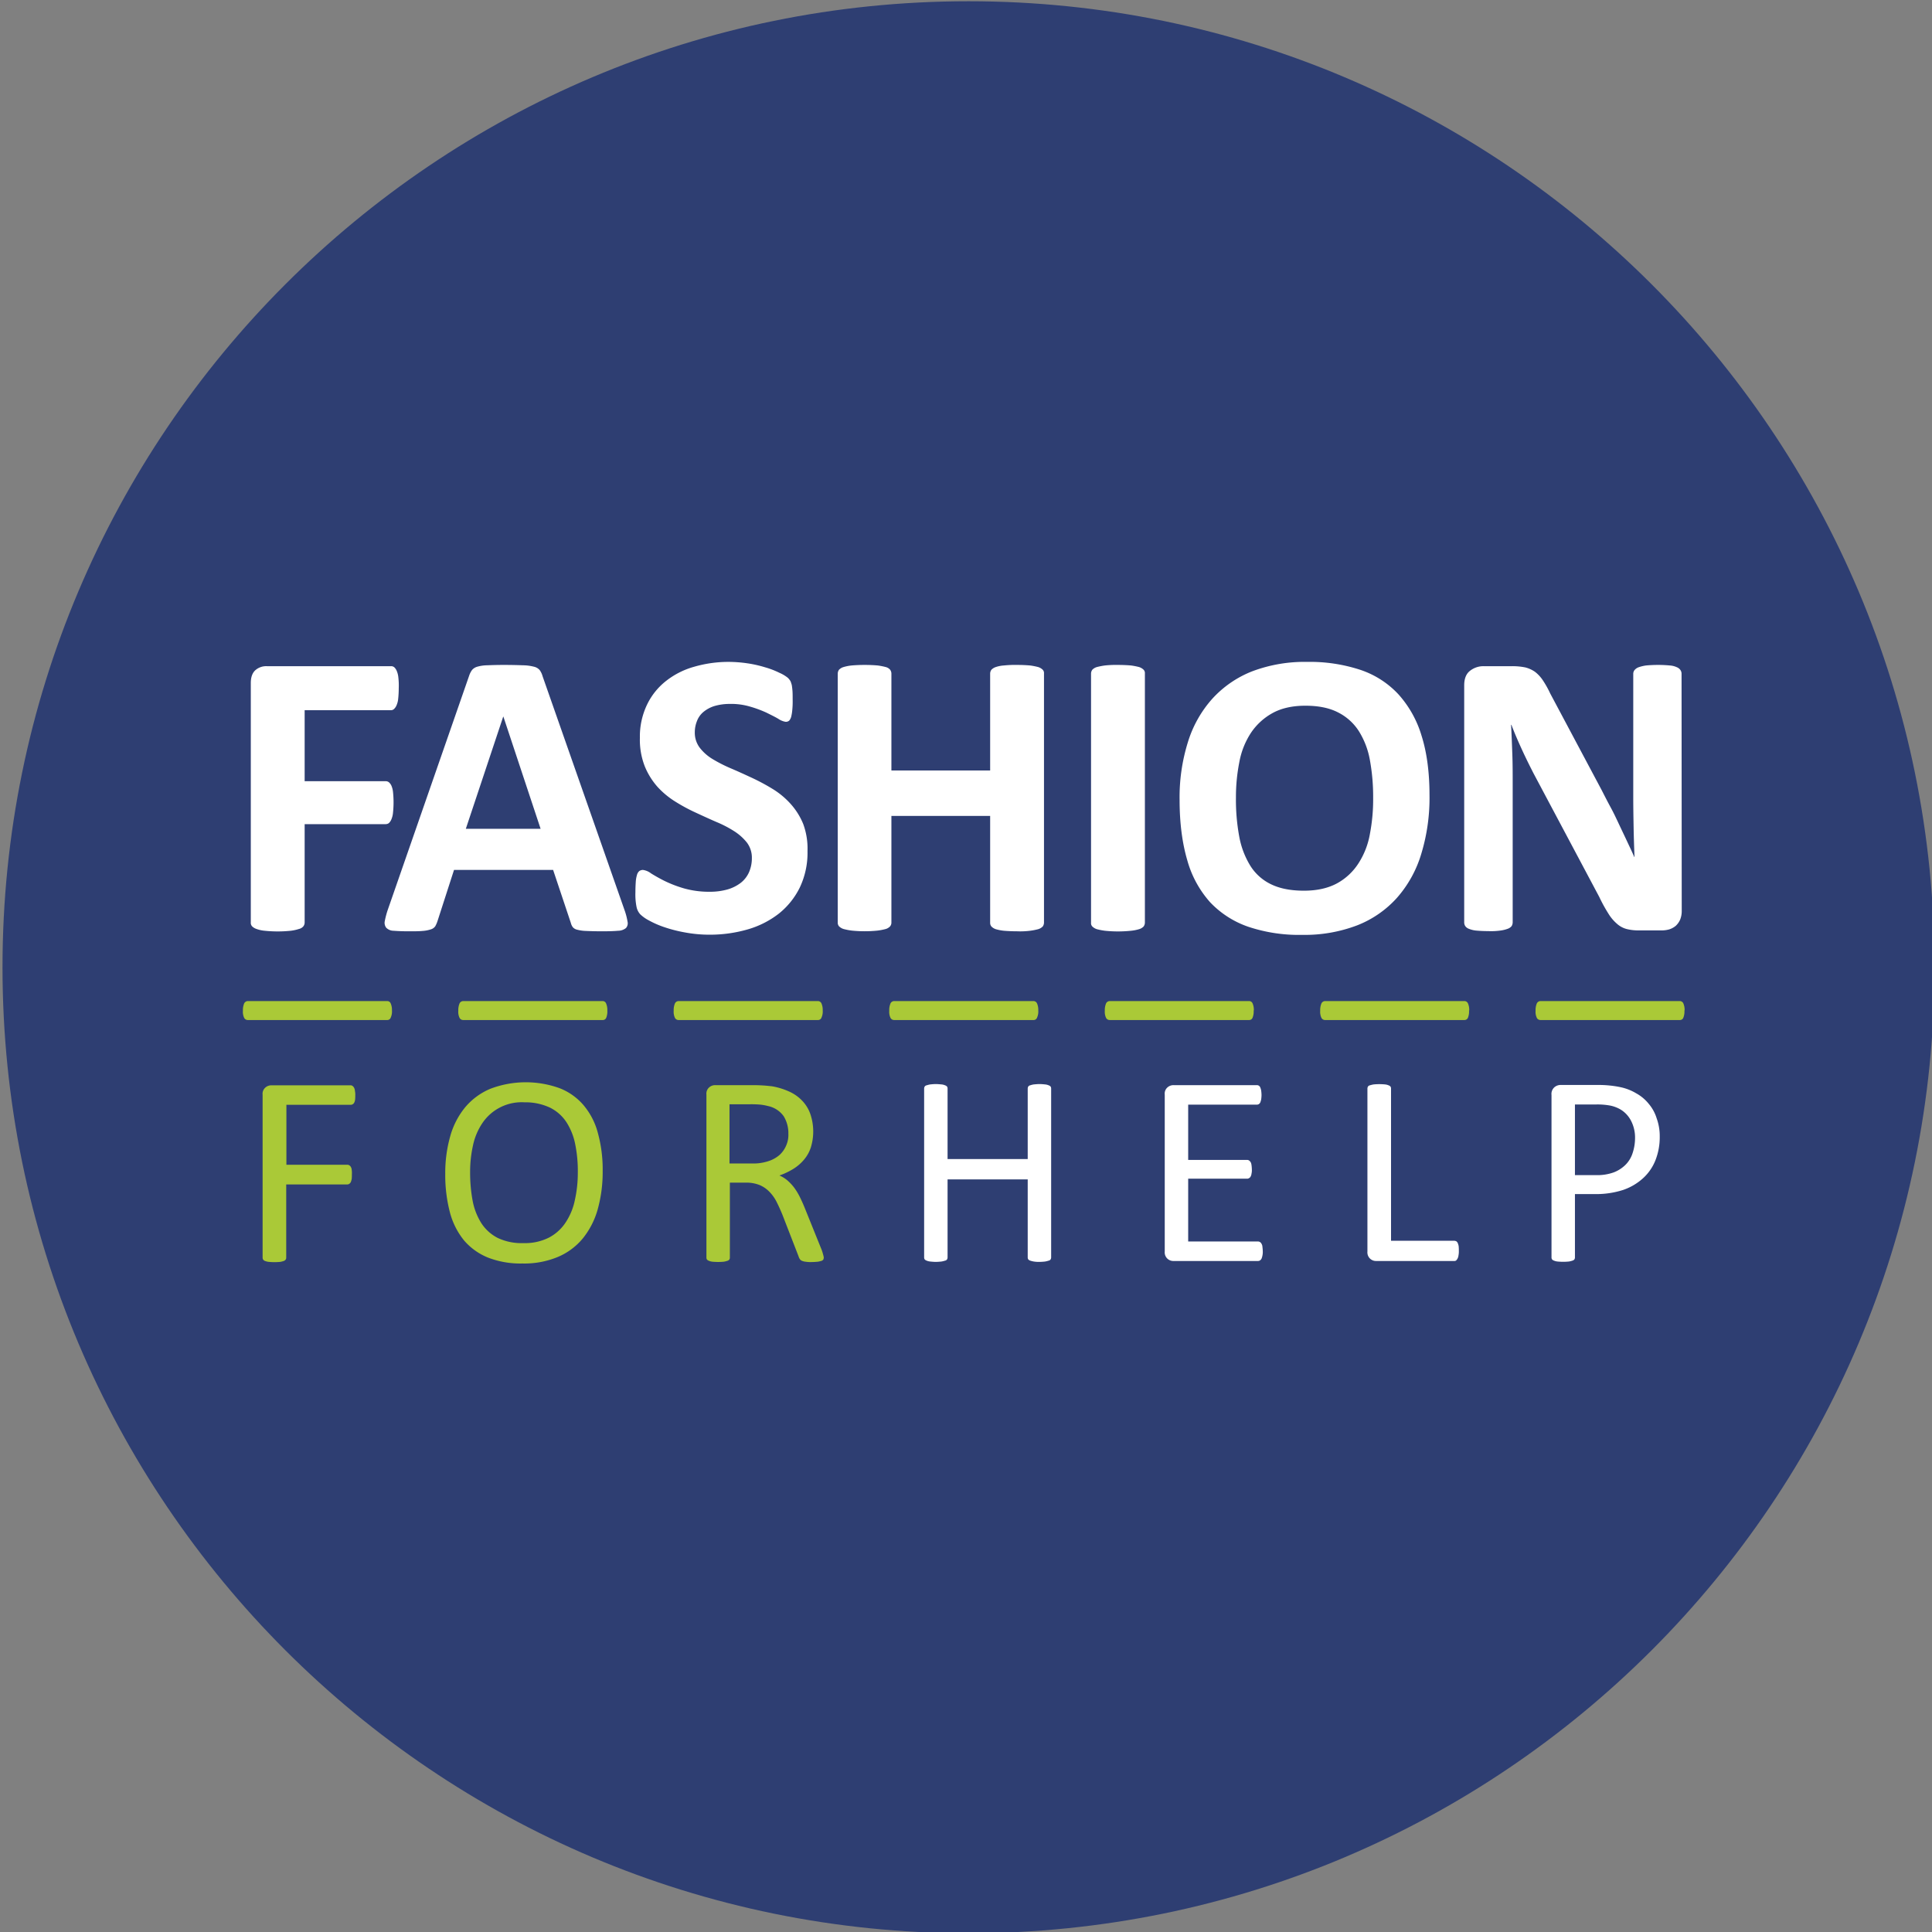 <svg xmlns="http://www.w3.org/2000/svg" xmlns:xlink="http://www.w3.org/1999/xlink" viewBox="0 0 1080 1080"><rect x="0" y="0" width="1080" height="1080" fill="#808080" stroke="none"/><defs><style>.cls-1{fill:none;}.cls-2{clip-path:url(#clip-path);}.cls-3{fill:#2e3e72;}.cls-4{fill:#fff;}.cls-5{fill:#aac937;}</style><clipPath id="clip-path"><rect class="cls-1" width="1080" height="1080"/></clipPath></defs><g id="Vrstva_2" data-name="Vrstva 2"><g id="Vrstva_2-2" data-name="Vrstva 2"><g class="cls-2"><path class="cls-3" d="M1081.4,540.7c0,298.2-241.7,540-540,540s-540-241.8-540-540S243.2.7,541.4.7s540,241.8,540,540"/><path class="cls-4" d="M222.9,384.7a56.33,56.33,0,0,1-.3,5.8,11.8,11.8,0,0,1-.9,3.7,6,6,0,0,1-1.4,2.1,2.41,2.41,0,0,1-1.8.7H170.3v39.7h45.3a2.79,2.79,0,0,1,1.8.6,5.22,5.22,0,0,1,1.4,1.9,11.9,11.9,0,0,1,.9,3.6,54.3,54.3,0,0,1,0,11.4,12.41,12.41,0,0,1-.9,3.8,6,6,0,0,1-1.4,2.1,3,3,0,0,1-1.8.6H170.3v54.9a3.6,3.6,0,0,1-.7,2.2,4.58,4.58,0,0,1-2.5,1.5,23.55,23.55,0,0,1-4.6,1,70.27,70.27,0,0,1-14.5,0,18,18,0,0,1-4.6-1,6.44,6.44,0,0,1-2.5-1.5,2.93,2.93,0,0,1-.7-2.2V381.8c0-3.3.9-5.7,2.6-7.2a9.17,9.17,0,0,1,6.3-2.2h69.5a2.79,2.79,0,0,1,1.8.6,6,6,0,0,1,1.4,2.1,12.41,12.41,0,0,1,.9,3.8,37.5,37.5,0,0,1,.2,5.8"/><path class="cls-4" d="M349.1,508.7a36.57,36.57,0,0,1,1.7,6.5,3.94,3.94,0,0,1-.9,3.6,7.1,7.1,0,0,1-4.4,1.5c-2.1.2-5.1.3-8.8.3-3.9,0-6.9-.1-9.1-.2a21.52,21.52,0,0,1-5-.7,4.52,4.52,0,0,1-2.4-1.4,6.59,6.59,0,0,1-1.1-2.4l-9.9-29.6H253.8l-9.3,28.8a16,16,0,0,1-1.2,2.7,4.63,4.63,0,0,1-2.4,1.7,18.62,18.62,0,0,1-4.7.9c-2,.2-4.7.2-8,.2-2.7,0-5.5-.1-8.2-.3a5.83,5.83,0,0,1-4.1-1.7,4.48,4.48,0,0,1-.8-3.7,46.37,46.37,0,0,1,1.7-6.4l45.5-130.9a11.39,11.39,0,0,1,1.6-3.1,5.94,5.94,0,0,1,2.9-1.8,20.9,20.9,0,0,1,5.5-.8c2.4-.1,5.5-.2,9.3-.2,4.4,0,8,.1,10.7.2a25.7,25.7,0,0,1,6.2.8,5.88,5.88,0,0,1,3.2,1.9,10.61,10.61,0,0,1,1.6,3.4ZM281.4,400.6h-.1l-20.9,62.7h41.8Z"/><path class="cls-4" d="M451.4,475.7a45.12,45.12,0,0,1-4.3,20.4,42.73,42.73,0,0,1-11.7,14.6,51.52,51.52,0,0,1-17.3,8.8,75.94,75.94,0,0,1-21.2,3,75,75,0,0,1-14.2-1.3,79.09,79.09,0,0,1-11.6-3,52.28,52.28,0,0,1-8.4-3.7,20.78,20.78,0,0,1-4.8-3.4,8.7,8.7,0,0,1-2.1-4.3,35.53,35.53,0,0,1-.6-8c0-2.4.1-4.3.2-5.9a17.78,17.78,0,0,1,.7-3.9,4.18,4.18,0,0,1,1.3-2.1,3.61,3.61,0,0,1,2-.6,9.48,9.48,0,0,1,4.5,1.9q3.6,2.25,7.5,4.2a68.24,68.24,0,0,0,10.9,4.2,51.83,51.83,0,0,0,14.6,1.9,36.15,36.15,0,0,0,9.8-1.3,22.37,22.37,0,0,0,7.4-3.7,15.53,15.53,0,0,0,4.6-5.9,19.58,19.58,0,0,0,1.6-7.9,14,14,0,0,0-2.7-8.6,28.85,28.85,0,0,0-7.1-6.4,63.26,63.26,0,0,0-10-5.2c-3.7-1.6-7.6-3.4-11.5-5.2a97.79,97.79,0,0,1-11.5-6.2,47,47,0,0,1-10-8.3,40.17,40.17,0,0,1-7.1-11.5,40.79,40.79,0,0,1-2.7-15.8,41.3,41.3,0,0,1,4-18.6,37.3,37.3,0,0,1,10.7-13.3,44.72,44.72,0,0,1,15.7-7.9,69,69,0,0,1,19.2-2.7,74.23,74.23,0,0,1,10.5.8,66.06,66.06,0,0,1,9.8,2.2,46.67,46.67,0,0,1,8.1,3.1,20.16,20.16,0,0,1,4.7,2.8,9,9,0,0,1,1.5,1.9,17.23,17.23,0,0,1,.7,2.1c.2,1.1.3,2.2.4,3.3.1,1.3.1,3,.1,5a46.19,46.19,0,0,1-.2,5.6,25,25,0,0,1-.6,3.8,5.7,5.7,0,0,1-1.1,2.2,2.88,2.88,0,0,1-2,.7,9.92,9.92,0,0,1-4-1.6c-1.8-1.1-4.1-2.2-6.7-3.5a63.76,63.76,0,0,0-9.2-3.4,37.1,37.1,0,0,0-11.5-1.5,30.1,30.1,0,0,0-8.5,1.2,18.1,18.1,0,0,0-6.1,3.3,12.22,12.22,0,0,0-3.6,5.1,16.81,16.81,0,0,0-1.2,6.3,13.88,13.88,0,0,0,2.7,8.5,25.91,25.91,0,0,0,7.2,6.4,81.57,81.57,0,0,0,10.2,5.2c3.8,1.6,7.7,3.4,11.6,5.2a116.78,116.78,0,0,1,11.6,6.2,45.21,45.21,0,0,1,10.1,8.3,38.66,38.66,0,0,1,7.2,11.4,39.59,39.59,0,0,1,2.4,15.1"/><path class="cls-4" d="M583.6,515.8a3.77,3.77,0,0,1-.7,2.1,5.79,5.79,0,0,1-2.5,1.5,34,34,0,0,1-4.6.9,43.39,43.39,0,0,1-7.2.3c-2.5,0-4.9-.1-7.4-.3a24.93,24.93,0,0,1-4.6-.9,6.08,6.08,0,0,1-2.4-1.5,3.14,3.14,0,0,1-.7-2.1V456.1H498.3v59.6a3.32,3.32,0,0,1-.7,2.1,5.45,5.45,0,0,1-2.4,1.5,34,34,0,0,1-4.6.9,70.27,70.27,0,0,1-14.5,0,34,34,0,0,1-4.6-.9,6.44,6.44,0,0,1-2.5-1.5,3.14,3.14,0,0,1-.7-2.1V376.5a4,4,0,0,1,.7-2.1,5.79,5.79,0,0,1,2.5-1.5,24.93,24.93,0,0,1,4.6-.9,87.75,87.75,0,0,1,14.5,0,37.35,37.35,0,0,1,4.6.9,4.69,4.69,0,0,1,2.4,1.5,3.77,3.77,0,0,1,.7,2.1v54.2h55.2V376.5a3.77,3.77,0,0,1,.7-2.1,6.08,6.08,0,0,1,2.4-1.5,17.86,17.86,0,0,1,4.6-.9,60.23,60.23,0,0,1,7.4-.3q3.6,0,7.2.3a37.35,37.35,0,0,1,4.6.9,6.44,6.44,0,0,1,2.5,1.5,2.7,2.7,0,0,1,.7,2.1Z"/><path class="cls-4" d="M640,515.8a3.77,3.77,0,0,1-.7,2.1,5.79,5.79,0,0,1-2.5,1.5,23.41,23.41,0,0,1-4.6.9,70.27,70.27,0,0,1-14.5,0,34,34,0,0,1-4.6-.9,6.44,6.44,0,0,1-2.5-1.5,2.7,2.7,0,0,1-.7-2.1V376.5a3.77,3.77,0,0,1,.7-2.1,5.79,5.79,0,0,1,2.5-1.5,37.35,37.35,0,0,1,4.6-.9,57.81,57.81,0,0,1,7.2-.3c2.4,0,4.9.1,7.3.3a37.35,37.35,0,0,1,4.6.9,6.44,6.44,0,0,1,2.5,1.5,2.7,2.7,0,0,1,.7,2.1Z"/><path class="cls-4" d="M799.1,444.5a107.05,107.05,0,0,1-4.6,32.8,65.48,65.48,0,0,1-13.6,24.6,58.48,58.48,0,0,1-22.3,15.4,82.4,82.4,0,0,1-30.7,5.3,89.52,89.52,0,0,1-30-4.5,53.22,53.22,0,0,1-21.4-13.7,58.73,58.73,0,0,1-12.8-23.5c-2.8-9.5-4.3-20.8-4.3-33.7A103.27,103.27,0,0,1,664,415a64.88,64.88,0,0,1,13.6-24.3,59.61,59.61,0,0,1,22.3-15.4,82.91,82.91,0,0,1,30.8-5.3,90.45,90.45,0,0,1,29.6,4.4,51.18,51.18,0,0,1,21.4,13.7,60.34,60.34,0,0,1,13,23.3c2.9,9.2,4.4,20.3,4.4,33.1m-31.5,1.6a114.15,114.15,0,0,0-1.8-21.1,45.53,45.53,0,0,0-6.2-16.3,29.62,29.62,0,0,0-11.7-10.5c-4.9-2.5-10.9-3.7-18.2-3.7s-13.5,1.4-18.5,4.2a34.52,34.52,0,0,0-12,11.1,44.34,44.34,0,0,0-6.4,16.2,100.4,100.4,0,0,0-1.9,19.7,112.87,112.87,0,0,0,1.8,21.7,47.23,47.23,0,0,0,6.2,16.5,27.77,27.77,0,0,0,11.6,10.4c4.9,2.4,11,3.6,18.4,3.6s13.5-1.4,18.5-4.1a33.08,33.08,0,0,0,12-11.2,44.38,44.38,0,0,0,6.4-16.5,101.94,101.94,0,0,0,1.8-20"/><path class="cls-4" d="M940.1,509.4a12.67,12.67,0,0,1-.9,4.7,10.46,10.46,0,0,1-2.4,3.4,10.68,10.68,0,0,1-3.6,2,15.4,15.4,0,0,1-4.3.6H916.1a26.59,26.59,0,0,1-6.9-.8,13.09,13.09,0,0,1-5.3-2.9,23.85,23.85,0,0,1-4.8-5.7,84,84,0,0,1-5.1-9.3l-36.7-69c-2.1-4.1-4.3-8.5-6.5-13.3s-4.2-9.4-5.9-13.9h-.2c.3,5.5.5,10.9.7,16.4s.2,11,.2,16.8v77.2a4.2,4.2,0,0,1-.6,2.1,4.82,4.82,0,0,1-2.2,1.5,18.43,18.43,0,0,1-4.2,1,37.18,37.18,0,0,1-6.7.3c-2.2,0-4.4-.1-6.7-.3a14.48,14.48,0,0,1-4.1-1,4.26,4.26,0,0,1-2-1.5,3.7,3.7,0,0,1-.6-2.1V383.1c0-3.6,1-6.3,3.1-8a12.05,12.05,0,0,1,7.7-2.7h16.1a36.11,36.11,0,0,1,7.3.7,17,17,0,0,1,5.3,2.4,19.68,19.68,0,0,1,4.4,4.7,55.22,55.22,0,0,1,4.2,7.5l28.7,53.9c1.7,3.3,3.3,6.5,5,9.6s3.2,6.3,4.7,9.5,3,6.3,4.4,9.3,2.9,6.1,4.2,9.1h.1c-.2-5.3-.4-10.9-.5-16.6s-.2-11.3-.2-16.5V376.7a3.32,3.32,0,0,1,.7-2.1A5.33,5.33,0,0,1,916,373a21.34,21.34,0,0,1,4.2-1c2.2-.2,4.5-.3,6.7-.3s4.3.1,6.5.3a11.22,11.22,0,0,1,4,1,4.47,4.47,0,0,1,2,1.6,3.7,3.7,0,0,1,.6,2.1Z"/><path class="cls-5" d="M219.1,564.8a8.29,8.29,0,0,1-.7,4.1,2,2,0,0,1-2,1.3H138.6a2.25,2.25,0,0,1-2.1-1.2,7.73,7.73,0,0,1-.7-4,9.59,9.59,0,0,1,.7-4.1,2.33,2.33,0,0,1,2.1-1.3h77.8a2.09,2.09,0,0,1,2,1.3,9.15,9.15,0,0,1,.7,4"/><path class="cls-5" d="M339.5,564.8a9.52,9.52,0,0,1-.6,4.1,2,2,0,0,1-2,1.3H259a2.25,2.25,0,0,1-2.1-1.2,7.73,7.73,0,0,1-.7-4,9.59,9.59,0,0,1,.7-4.1,2.33,2.33,0,0,1,2.1-1.3h77.8a2.09,2.09,0,0,1,2,1.3,9.15,9.15,0,0,1,.7,4"/><path class="cls-5" d="M459.9,564.8a8.29,8.29,0,0,1-.7,4.1,2,2,0,0,1-2,1.3H379.4a2.25,2.25,0,0,1-2.1-1.2,7.91,7.91,0,0,1-.7-4,9.59,9.59,0,0,1,.7-4.1,2.33,2.33,0,0,1,2.1-1.3h77.8a2.19,2.19,0,0,1,2,1.3,9.15,9.15,0,0,1,.7,4"/><path class="cls-5" d="M580.4,564.8a8.29,8.29,0,0,1-.7,4.1,2,2,0,0,1-2,1.3H499.9a2.25,2.25,0,0,1-2.1-1.2,7.91,7.91,0,0,1-.7-4,9.59,9.59,0,0,1,.7-4.1,2.33,2.33,0,0,1,2.1-1.3h77.8a2.19,2.19,0,0,1,2,1.3,9.15,9.15,0,0,1,.7,4"/><path class="cls-5" d="M700.8,564.8a9.52,9.52,0,0,1-.6,4.1,2,2,0,0,1-2,1.3H620.4a2.25,2.25,0,0,1-2.1-1.2,7.91,7.91,0,0,1-.7-4,9.59,9.59,0,0,1,.7-4.1,2.33,2.33,0,0,1,2.1-1.3h77.8a2.09,2.09,0,0,1,2,1.3,9.15,9.15,0,0,1,.7,4"/><path class="cls-5" d="M821.2,564.8a9.52,9.52,0,0,1-.6,4.1,2.09,2.09,0,0,1-2,1.3H740.8a2.25,2.25,0,0,1-2.1-1.2,7.91,7.91,0,0,1-.7-4,9.59,9.59,0,0,1,.7-4.1,2.33,2.33,0,0,1,2.1-1.3h77.8a2.19,2.19,0,0,1,2,1.3,9.15,9.15,0,0,1,.7,4"/><path class="cls-5" d="M941.6,564.8a9.52,9.52,0,0,1-.6,4.1,2,2,0,0,1-2,1.3H861.2a2.25,2.25,0,0,1-2.1-1.2,7.91,7.91,0,0,1-.7-4,9.59,9.59,0,0,1,.7-4.1,2.33,2.33,0,0,1,2.1-1.3H939a2.19,2.19,0,0,1,2,1.3,9.15,9.15,0,0,1,.7,4"/><path class="cls-5" d="M198.6,612.2a20.9,20.9,0,0,1-.1,2.5,4.8,4.8,0,0,1-.5,1.7,2,2,0,0,1-.9.9,1.93,1.93,0,0,1-1,.3h-36v33.5h34.1a1.69,1.69,0,0,1,1,.3,2,2,0,0,1,.9.9,3.32,3.32,0,0,1,.5,1.6,12.21,12.21,0,0,1,.1,2.7,20.9,20.9,0,0,1-.1,2.5,10.93,10.93,0,0,1-.5,1.7,2.84,2.84,0,0,1-.9,1,1.93,1.93,0,0,1-1,.3H160v41a1.69,1.69,0,0,1-.3,1,2.26,2.26,0,0,1-1.1.8,11.7,11.7,0,0,1-2,.5,33.15,33.15,0,0,1-6.3,0,8,8,0,0,1-2.1-.5,2.1,2.1,0,0,1-1.1-.8,1.93,1.93,0,0,1-.3-1V612a4.62,4.62,0,0,1,1.6-4.1,5,5,0,0,1,3.3-1.2H196a1.69,1.69,0,0,1,1,.3,2.84,2.84,0,0,1,.9,1,4.07,4.07,0,0,1,.5,1.8,9,9,0,0,1,.2,2.4"/><path class="cls-5" d="M336.9,654.6a77.88,77.88,0,0,1-2.8,21.5,45.21,45.21,0,0,1-8.4,16.3,36.48,36.48,0,0,1-14,10.3,48.89,48.89,0,0,1-19.7,3.6,50.12,50.12,0,0,1-19.2-3.3,34.82,34.82,0,0,1-13.4-9.6,41.58,41.58,0,0,1-7.9-15.7,82.2,82.2,0,0,1-2.6-21.5,75.06,75.06,0,0,1,2.8-21.1,44,44,0,0,1,8.4-16.2,37.09,37.09,0,0,1,14.1-10.3,55.71,55.71,0,0,1,38.6-.3,33.57,33.57,0,0,1,13.4,9.5,39.58,39.58,0,0,1,8,15.5,76.85,76.85,0,0,1,2.7,21.3m-13.9.9a74.84,74.84,0,0,0-1.4-15.6,35.49,35.49,0,0,0-4.9-12.5,23.42,23.42,0,0,0-9.2-8.2,32.26,32.26,0,0,0-14.3-3,26.49,26.49,0,0,0-23.6,11.7,35.61,35.61,0,0,0-5.2,12.4,68,68,0,0,0-1.6,14.9,85.75,85.75,0,0,0,1.4,16,36,36,0,0,0,4.9,12.6,23.93,23.93,0,0,0,9.1,8.2,31,31,0,0,0,14.4,2.9,29.57,29.57,0,0,0,14.3-3.1,25.08,25.08,0,0,0,9.4-8.6,35.61,35.61,0,0,0,5.1-12.6,69.14,69.14,0,0,0,1.6-15.1"/><path class="cls-5" d="M460.5,702.9a4.25,4.25,0,0,1-.2,1.1,2,2,0,0,1-1,.8,16,16,0,0,1-2.1.5c-1.2.1-2.4.2-3.7.2a16.68,16.68,0,0,1-3.2-.2,6.53,6.53,0,0,1-2-.5,2.34,2.34,0,0,1-1.2-1,5.07,5.07,0,0,1-.7-1.5l-9-23.2c-1.1-2.7-2.2-5.1-3.3-7.3a22.94,22.94,0,0,0-4.1-5.7,16.68,16.68,0,0,0-5.5-3.7,20.13,20.13,0,0,0-7.7-1.3H408V703a2,2,0,0,1-.3,1.1,2.1,2.1,0,0,1-1.1.7,11.7,11.7,0,0,1-2,.5,33.15,33.15,0,0,1-6.3,0,6.53,6.53,0,0,1-2-.5,2.59,2.59,0,0,1-1.1-.7,2,2,0,0,1-.3-1.1V611.9a4.62,4.62,0,0,1,1.6-4.1,5,5,0,0,1,3.3-1.2h20.9c2.5,0,4.6.1,6.2.2s3.1.3,4.4.4a39.41,39.41,0,0,1,10.1,3.1,22.86,22.86,0,0,1,7.3,5.3,20.36,20.36,0,0,1,4.4,7.5,30.31,30.31,0,0,1,.2,18.2,20.28,20.28,0,0,1-3.8,6.9,25,25,0,0,1-6,5.2,39.69,39.69,0,0,1-7.8,3.7,17.94,17.94,0,0,1,4.4,2.7,27.18,27.18,0,0,1,3.7,3.9,34.56,34.56,0,0,1,3.2,5.2c1,2,2,4.2,3,6.7l8.8,21.8a24.1,24.1,0,0,1,1.3,3.8,13.64,13.64,0,0,1,.4,1.7m-19.8-69.1a18,18,0,0,0-2.6-9.8,14.32,14.32,0,0,0-8.7-5.7,29.71,29.71,0,0,0-4.3-.8,56.42,56.42,0,0,0-6.3-.2h-11v33.1h12.8a27,27,0,0,0,8.9-1.3,17.83,17.83,0,0,0,6.3-3.5,15,15,0,0,0,3.7-5.3,14.47,14.47,0,0,0,1.2-6.5"/><path class="cls-4" d="M587.6,702.9a2.28,2.28,0,0,1-.3,1.1,1.64,1.64,0,0,1-1.1.7,14.62,14.62,0,0,1-2,.5,30.28,30.28,0,0,1-3.1.2,17.2,17.2,0,0,1-3.2-.2,14.62,14.62,0,0,1-2-.5,2.59,2.59,0,0,1-1.1-.7,2,2,0,0,1-.3-1.1V659.3H529.7v43.6a2.28,2.28,0,0,1-.3,1.1,1.64,1.64,0,0,1-1.1.7,14.62,14.62,0,0,1-2,.5c-1,.1-2.1.2-3.2.2s-2.1-.1-3.1-.2a6.53,6.53,0,0,1-2-.5,2.59,2.59,0,0,1-1.1-.7,2,2,0,0,1-.3-1.1V608.5a2.28,2.28,0,0,1,.3-1.1,1.64,1.64,0,0,1,1.1-.7,14.62,14.62,0,0,1,2-.5c1-.1,2.1-.2,3.1-.2s2.1.1,3.2.2a6.53,6.53,0,0,1,2,.5,2.59,2.59,0,0,1,1.1.7,2,2,0,0,1,.3,1.1v39.4h44.8V608.5a2.28,2.28,0,0,1,.3-1.1,1.64,1.64,0,0,1,1.1-.7,11.7,11.7,0,0,1,2-.5c1.1-.1,2.1-.2,3.2-.2s2.1.1,3.1.2a6.53,6.53,0,0,1,2,.5,2.59,2.59,0,0,1,1.1.7,2,2,0,0,1,.3,1.1Z"/><path class="cls-4" d="M705.9,699.5a9.74,9.74,0,0,1-.2,2.4,8.45,8.45,0,0,1-.5,1.7,2.84,2.84,0,0,1-.9,1,2,2,0,0,1-1.1.3H656a4.8,4.8,0,0,1-4.9-5.3V611.9a4.62,4.62,0,0,1,1.6-4.1,5,5,0,0,1,3.3-1.2h46.6a2,2,0,0,1,1.9,1.3,8.45,8.45,0,0,1,.5,1.7,21.12,21.12,0,0,1,.2,2.6,19.42,19.42,0,0,1-.2,2.4,10.93,10.93,0,0,1-.5,1.7,2.36,2.36,0,0,1-.8.9,2,2,0,0,1-1.1.3H664.2v30.9h32.9a2,2,0,0,1,1.1.3c.4.2.6.6.9.9a4.8,4.8,0,0,1,.5,1.7,21.05,21.05,0,0,1,.2,2.5,8.58,8.58,0,0,1-.2,2.3,4.28,4.28,0,0,1-.5,1.6,2,2,0,0,1-.9.9,2,2,0,0,1-1.1.3H664.2V694h39a2,2,0,0,1,1.1.3,2.19,2.19,0,0,1,.9,1,3.37,3.37,0,0,1,.5,1.7,21.05,21.05,0,0,1,.2,2.5"/><path class="cls-4" d="M815.5,699.2a11.4,11.4,0,0,1-.2,2.6,4.8,4.8,0,0,1-.5,1.7,4.44,4.44,0,0,1-.8,1.1,1.68,1.68,0,0,1-1.2.3H769.3a4.8,4.8,0,0,1-4.9-5.3V608.5a2.28,2.28,0,0,1,.3-1.1,1.64,1.64,0,0,1,1.1-.7,16,16,0,0,1,2.1-.5,33.15,33.15,0,0,1,6.3,0,6.53,6.53,0,0,1,2,.5,2.59,2.59,0,0,1,1.1.7,2,2,0,0,1,.3,1.1v85.1h35.3a2.66,2.66,0,0,1,1.2.3,2.54,2.54,0,0,1,.8,1,8.45,8.45,0,0,1,.5,1.7,22.6,22.6,0,0,1,.1,2.6"/><path class="cls-4" d="M927.8,635.3a35.24,35.24,0,0,1-2.4,13.3,27.06,27.06,0,0,1-7,10.1,31.86,31.86,0,0,1-11.1,6.5,49.37,49.37,0,0,1-15.7,2.3H880.4v35.4a2,2,0,0,1-.3,1.1,2.1,2.1,0,0,1-1.1.7,11.7,11.7,0,0,1-2,.5,33.15,33.15,0,0,1-6.3,0,6.53,6.53,0,0,1-2-.5,2.59,2.59,0,0,1-1.1-.7,2,2,0,0,1-.3-1.1V612.1a5,5,0,0,1,1.6-4.3,5.33,5.33,0,0,1,3.6-1.3h21.1a59.33,59.33,0,0,1,6.1.3,55,55,0,0,1,6.9,1.1,28.76,28.76,0,0,1,8.1,3.3,23.43,23.43,0,0,1,7,5.9,22.84,22.84,0,0,1,4.4,8.1,29,29,0,0,1,1.7,10.1M914,636.4a20.42,20.42,0,0,0-2.3-10,15.89,15.89,0,0,0-5.5-6,18.63,18.63,0,0,0-6.8-2.5,40.06,40.06,0,0,0-6.9-.5H880.4v39.5h11.8a27.16,27.16,0,0,0,9.8-1.5,19.07,19.07,0,0,0,6.6-4.2,16.16,16.16,0,0,0,4-6.5,26.77,26.77,0,0,0,1.4-8.3"/></g></g></g></svg>
